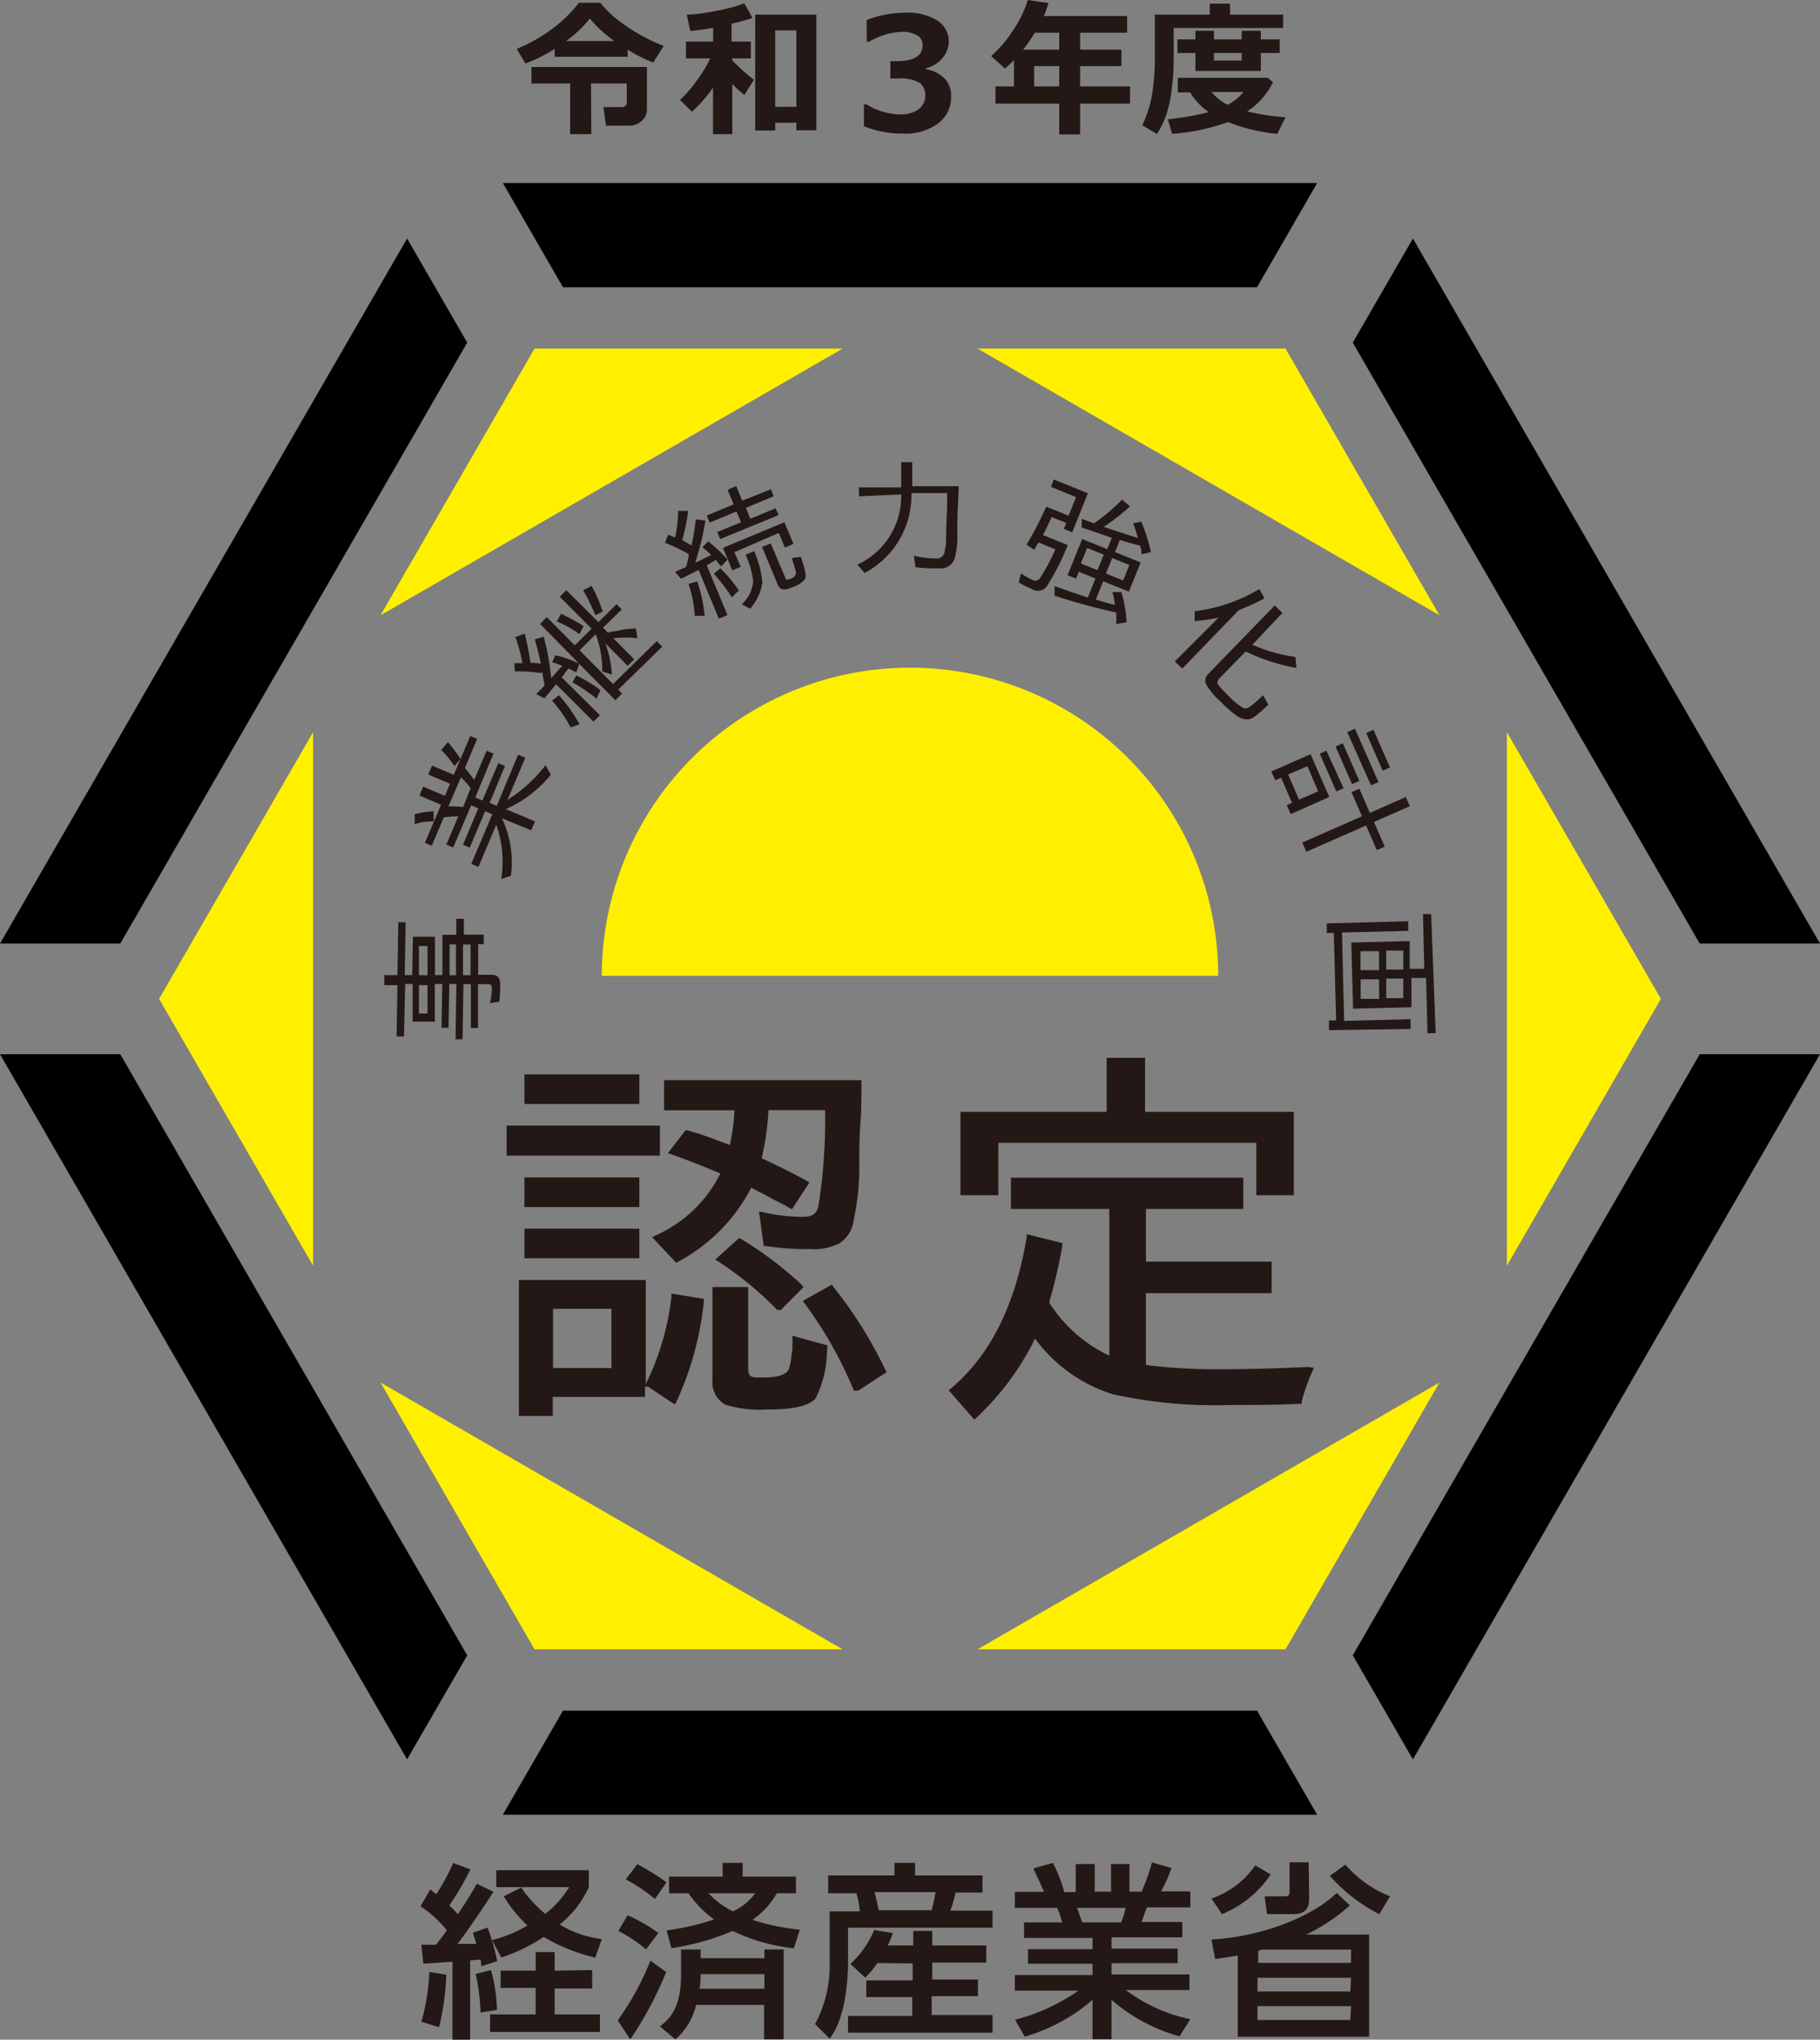 <svg xmlns="http://www.w3.org/2000/svg" viewBox="0 0 124.69 139.73"><rect x="0" y="0" width="124.69" height="139.73" fill="#808080" stroke="none"/><defs><style>.cls-1{fill:#fff000;}.cls-2{fill:#231815;}</style></defs><g id="レイヤー_2" data-name="レイヤー 2"><g id="_レイヤー_" data-name="&lt;レイヤー&gt;"><polygon class="cls-1" points="36.62 23.88 26.07 42.15 57.73 23.88 36.62 23.88"/><polygon class="cls-1" points="10.9 68.43 21.45 86.71 21.45 50.16 10.9 68.43"/><polygon class="cls-1" points="36.62 112.99 57.73 112.99 26.07 94.71 36.62 112.99"/><polygon class="cls-1" points="88.07 112.99 98.62 94.71 66.97 112.99 88.07 112.99"/><polygon class="cls-1" points="113.79 68.43 103.24 50.16 103.24 86.71 113.79 68.43"/><polygon class="cls-1" points="88.07 23.88 66.97 23.88 98.62 42.15 88.07 23.88"/><path class="cls-1" d="M62.35,45.74A21.12,21.12,0,0,0,41.23,66.85H83.46A21.11,21.11,0,0,0,62.35,45.74Z"/><path class="cls-2" d="M50.63,84.82,49,86.29l.24.15a23.35,23.35,0,0,1,3.95,3.24l.07.06h.23l1.56-1.56L54.91,88a25,25,0,0,0-4.15-3.13Z"/><rect class="cls-2" x="34.71" y="77.11" width="10.5" height="2.06"/><rect class="cls-2" x="35.93" y="80.66" width="7.87" height="2.03"/><rect class="cls-2" x="35.93" y="73.6" width="7.87" height="2.03"/><path class="cls-2" d="M50,78.44c-1.13-.43-2-.76-2.89-1l-.15,0L45.76,79l.27.09c1.14.4,2.24.85,3.32,1.3a9,9,0,0,1-4.42,4.24l-.25.13,1.65,1.75.14-.08a12,12,0,0,0,5-5.07l.52.28c.19.09.37.18.54.28l.56.3c.34.17.68.34,1,.53l.17.09L55.46,81l-.2-.11c-.89-.49-1.9-1-3.08-1.54a18.34,18.34,0,0,0,.47-3.3h3.88a38.09,38.09,0,0,1-.47,6.64c-.16.5-.44.67-1.08.67a12,12,0,0,1-2.72-.32L52,83l.33,2.36.15,0a17.65,17.65,0,0,0,3,.21,3.89,3.89,0,0,0,2-.38,2.16,2.16,0,0,0,1-1.58,16.93,16.93,0,0,0,.39-3.42v-.3c0-.93,0-1.89.07-2.82s.08-1.91.08-2.87V74H45.5v2.06h4.82A14.36,14.36,0,0,1,50,78.44Z"/><path class="cls-2" d="M46,88.84a18.05,18.05,0,0,1-1.71,5.88l-.05.12V87.69H35.55V97h2.32V95.7h6.32V95h.21l1.84,1.22.11-.21a21.61,21.61,0,0,0,1.87-6.83l0-.2L46,88.62Zm-4.11.82v4.06h-4V89.66Z"/><rect class="cls-2" x="35.93" y="84.17" width="7.87" height="2.03"/><path class="cls-2" d="M57.08,88.14,57,88l-2,1.12.14.19a27.72,27.72,0,0,1,3.31,5.84l.06.12h.29L60.74,94l-.09-.17A29.4,29.4,0,0,0,57.08,88.14Z"/><path class="cls-2" d="M54.29,91.84a1.34,1.34,0,0,1,0,.21.72.72,0,0,0,0,.2c0,.14,0,.29-.05.44a5,5,0,0,1-.16,1c-.12.46-.72.68-1.82.68-.84,0-1,0-1-.7v-5.5H48.81v6.36a1.77,1.77,0,0,0,.86,1.69,7.89,7.89,0,0,0,2.84.34c1.14,0,2.73-.07,3.35-.74a7.17,7.17,0,0,0,.79-3.15l.05-.5-2.41-.66Z"/><polygon class="cls-2" points="68.4 78.29 86.07 78.29 86.07 81.88 88.64 81.88 88.64 76.17 78.45 76.17 78.45 72.47 75.82 72.47 75.82 76.17 65.8 76.17 65.8 81.88 68.4 81.88 68.4 78.29"/><path class="cls-2" d="M89.63,93.65c-2,.08-3.84.15-5.79.15a38.84,38.84,0,0,1-5.33-.29V88.59h8.61V86.43H78.51V82.82h6.67V80.68H69.26v2.14H76V92.87a9.81,9.81,0,0,1-4.12-3.64,38.41,38.41,0,0,0,.9-3.87l0-.2-2.44-.61,0,.22c-.8,4.68-2.49,8.07-5.18,10.34l-.16.14,1.75,2,.16-.14a18.55,18.55,0,0,0,4-5.41,10.47,10.47,0,0,0,5.35,3.82,32.87,32.87,0,0,0,8.13.73c1.53,0,3.13,0,4.63-.08h.16l0-.16a13.49,13.49,0,0,1,.7-2l.14-.31Z"/><polygon points="116.45 72.22 92.68 113.4 96.8 120.53 124.69 72.22 116.45 72.22"/><polygon points="86.12 117.19 38.57 117.19 34.45 124.32 90.24 124.32 86.12 117.19"/><polygon points="8.24 72.22 0 72.22 27.89 120.53 32.01 113.4 8.24 72.22"/><polygon points="34.45 12.54 38.57 19.68 86.12 19.68 90.24 12.54 34.45 12.54"/><polygon points="27.89 16.34 0 64.64 8.24 64.64 32.01 23.47 27.89 16.34"/><polygon points="96.8 16.34 92.68 23.47 116.45 64.64 124.69 64.64 96.8 16.34"/><path class="cls-2" d="M27.23,67.49l-.9,0V66.8h.9l.06-3.62h.5l-.06,3.62h.51l.05-2.63,1.51,0,0,2.63h.51l0-2.76.95,0,0-1.1h.52l0,1.09,1.36,0v.65h-.38l0,2.1h.91c.53,0,.61.29.6.84a9.24,9.24,0,0,1-.06,1l-.64.1a5.08,5.08,0,0,0,.13-1c0-.18-.07-.3-.25-.3l-.7,0,0,3h-.49l0-3h-.51l-.06,3.78h-.48l.06-3.79h-.49l-.05,3h-.48l.05-3h-.51l0,2.58-1.52,0,0-2.58h-.51L27.68,71h-.51Zm1.47,0,0,1.94h.59l0-1.94Zm0-.68h.59l0-2h-.59Zm2.54,0,0-2.11H30.8l0,2.11Zm1,0,0-2.1h-.52l0,2.1Z"/><path class="cls-2" d="M28.41,56.46v-.68a5.21,5.21,0,0,1,1.3-.2v.69h0A3.79,3.79,0,0,0,28.41,56.46ZM33.54,55l.49.21L35.5,51.7l.49.21-1.23,2.9a10.43,10.43,0,0,0,2.62-2.39l.36.65a8.2,8.2,0,0,1-3.09,2.36l2,.84-.26.61-2-.82A7,7,0,0,1,35,60l-.66.22A7.64,7.64,0,0,0,34,56.5l-1.22,2.89-.49-.21,1.44-3.4-.49-.21-1.06,2.5-.46-.2,1.05-2.49-.49-.21-1.23,2.89-.47-.2.82-1.93a5.77,5.77,0,0,0-1,.07l-.82,1.94-.47-.2,1.11-2.61-1.48-.63.25-.61,1.49.63.35-.83-1.49-.63.26-.61,1.49.63,1.13-2.66.47.2-.84,2c.21.24.45.54.64.81l.85-2,.47.2-1.25,3,.49.21,1.09-2.56.46.19Zm-3.33-3.6.48-.56A9.55,9.55,0,0,1,31.55,52l-.42.48h0A6.33,6.33,0,0,0,30.21,51.36Zm1.51,3.92L32.24,54a4.67,4.67,0,0,0-.66-.75l-.86,2A6.69,6.69,0,0,1,31.72,55.28Z"/><path class="cls-2" d="M42.36,47.24l.26.27-.46.46-2.48-2.49-.2.58-.54-.27c-.1.15-.23.3-.33.45l-.13.16h0L41.1,49l-.44.44L38.1,46.88A.81.81,0,0,0,38,47c-.23.28-.47.57-.71.84l-.55-.29.56-.57c0-.25-.09-.49-.12-.73l0-.16h-.1l-.21,0a8.39,8.39,0,0,0-1.59-.09l-.05-.57h.56a10.72,10.72,0,0,0-.48-1.79l.64-.23a18.69,18.69,0,0,1,.39,2c.24,0,.47,0,.72.07-.12-.56-.26-1.13-.42-1.68l.61-.18a16.6,16.6,0,0,1,.51,2.86c.14-.18.31-.37.48-.56l.29-.3a4.16,4.16,0,0,0-.7-.25l.21-.48a7.31,7.31,0,0,1,1.63.57L37,42.74l.46-.46,1.92,1.93,1.15-1.14-2.18-2.19.45-.45L41,42.62l1.24-1.23.36.36L41.31,43l.32.33h.08l.21-.07.17,0a6.2,6.2,0,0,1,1.48-.2l.1.66a8.28,8.28,0,0,0-1.65,0l1.43,1.45-.45.44-1.53-1.54a7.41,7.41,0,0,1,.45,2.14L41.26,46a6.85,6.85,0,0,0-.45-2.55l-1.1,1.1L42,46.86l3-2.94.37.38ZM37.82,48l.47-.38a11.61,11.61,0,0,1,1.42,2l-.62.21h0A8.7,8.7,0,0,0,37.82,48Zm.31-5.4.31-.55a12.74,12.74,0,0,1,1.54.84l-.28.55,0,0A7.78,7.78,0,0,0,38.13,42.56Zm3,4.68-.25.59h0a12.76,12.76,0,0,0-1.66-1.13l.27-.47A11.08,11.08,0,0,1,41.09,47.24Zm.18-5.4-.52.27a15.16,15.16,0,0,0-.84-1.72l.58-.29A9.13,9.13,0,0,1,41.27,41.84Z"/><path class="cls-2" d="M45.55,37.18l.23-.55a5.11,5.11,0,0,1,.47.2A8.78,8.78,0,0,0,46.46,35l.69,0a14.17,14.17,0,0,1-.41,2l.64.37a17.57,17.57,0,0,0,.29-1.79l.66.08a19.27,19.27,0,0,1-.7,2.89c.36-.16.73-.35,1.09-.53a5.16,5.16,0,0,0-.6-.53l.4-.4a10.48,10.48,0,0,1,1.32,1.24l-.43.47-.07-.08c-.11-.12-.19-.24-.3-.36l-.62.37h0l1.42,3.41-.59.24-1.39-3.34c-.39.21-.81.41-1.2.61l-.41-.47.75-.34q.1-.34.18-.69l0-.19A11.73,11.73,0,0,0,45.55,37.18ZM47.17,40l.6-.17a10.9,10.9,0,0,1,.51,2.36l-.68,0h0A8.43,8.43,0,0,0,47.17,40Zm5.65-6.48L53,34l-1.9.79.31.75,1.73-.72.2.47-4,1.64-.2-.48,1.63-.67-.31-.74-1.84.76-.2-.48,1.84-.77-.41-1,.59-.25.41,1Zm-3.9,5.77.43-.36a9.66,9.66,0,0,1,1.27,1.52l-.48.47h0A12.66,12.66,0,0,0,48.92,39.32Zm1.39-1.46.44,1-.58.24-.64-1.54,4.21-1.75.62,1.48-.59.25-.41-1Zm1.29,2A5.79,5.79,0,0,0,51.08,38l.59-.24a6.81,6.81,0,0,1,.56,2.16,3.45,3.45,0,0,1-.84,1.78l-.57-.31A2.35,2.35,0,0,0,51.6,39.84Zm2.6-.2a.47.47,0,0,0,.34-.39,6,6,0,0,0-.26-.87c0-.05,0-.1-.05-.14l.64-.08c.09.28.43,1.22.29,1.51a1.7,1.7,0,0,1-.78.53c-.43.18-.88.37-1.09-.12l-1.08-2.6.59-.24,1,2.34C53.85,39.77,54,39.71,54.2,39.64Z"/><path class="cls-2" d="M65.59,36.45v.26a5.51,5.51,0,0,1-.15,1.4,1,1,0,0,1-1.07.83c-.58,0-1.11,0-1.65-.09l-.11-.78a6.32,6.32,0,0,0,1.48.19.55.55,0,0,0,.63-.49,3.75,3.75,0,0,0,.1-.82c0-.09,0-.17,0-.26,0-.68.06-1.54.07-2.22,0-.23,0-.45,0-.69l-2.45,0a6,6,0,0,1-3.21,5.47l-.49-.57a5.14,5.14,0,0,0,3-4.81L58.85,34v-.61l2.89,0,0-1.73h.76l0,1.65,3.18,0C65.66,34.27,65.57,35.35,65.59,36.45Z"/><path class="cls-2" d="M71.67,40.23a.77.77,0,0,1-1,.11,7.22,7.22,0,0,1-.88-.44l.16-.62a4.67,4.67,0,0,0,.81.46.36.36,0,0,0,.47-.11,11.82,11.82,0,0,0,1.07-2l-1.15-.47-.3.5v0l-.52-.35a23.73,23.73,0,0,0,1.35-2.6l1.53.62.51-1.27L72,33.35l.2-.5,2.33.94-1.07,2.68-.57-.24.16-.41-1-.4c-.18.4-.39.85-.6,1.23l1.7.69A15.51,15.51,0,0,1,71.67,40.23Zm2.44-4.09,0-.6.85.31a13.41,13.41,0,0,0,1.91-1.62l.55.46a13.94,13.94,0,0,1-1.8,1.4c.78.27,1.54.52,2.33.76a7.1,7.1,0,0,0-.32-1l.56-.11a11.71,11.71,0,0,1,.66,2.09l-.65.14,0-.24-.08-.35c-.47-.11-.93-.25-1.4-.39h0l-.33.83,1.76.71-.81,2-1.76-.71-.5,1.25c.43.13.85.27,1.3.37h0a4.73,4.73,0,0,0-.17-.88l.62,0a9.67,9.67,0,0,1,.36,2.07l-.72.12a7,7,0,0,0,0-.79s0,0,0,0c-1.38-.3-2.84-.7-4.22-1.15l0-.66c.75.27,1.51.54,2.28.78h0l.52-1.3-1.14-.46-.19.47-.58-.23,1-2.48,1.72.69.31-.77C75.44,36.59,74.78,36.35,74.11,36.14ZM75.62,38l-1.14-.46-.43,1.06,1.14.46Zm.58.23-.43,1.06,1.18.48.42-1.07Z"/><path class="cls-2" d="M81.85,42.55l0-.68a11.13,11.13,0,0,0,4.43-1.52l.35.64a16.61,16.61,0,0,1-1.76.81l-3.87,4-.51-.49,3-3A12.81,12.81,0,0,1,81.85,42.55ZM88.75,45l.07.76a13.61,13.61,0,0,1-3.48-1.13h0l-1.79,1.84a.35.35,0,0,0-.1.43,8.87,8.87,0,0,0,.73.79,5.64,5.64,0,0,0,1,.82.46.46,0,0,0,.41-.07,7.5,7.5,0,0,0,.82-.69,1.42,1.42,0,0,1,.13-.12l.35.65c-.26.23-1,1-1.38,1a1.17,1.17,0,0,1-.71-.2,7,7,0,0,1-1.08-.92l-.1-.1a4.62,4.62,0,0,1-1-1.2.64.64,0,0,1,.18-.71l4.53-4.67.53.51L85.8,44.17A10.69,10.69,0,0,0,88.75,45Z"/><path class="cls-2" d="M87.77,53.28l-.4.17-.27-.6,2.69-1.18,1.28,2.93-2.64,1.17-.27-.61.36-.16Zm1.8-.79-1.32.57L89,54.78l1.31-.57ZM94.87,58l-.54.24-.74-1.69-4.09,1.8-.28-.63,4.09-1.8-.72-1.65.54-.24.72,1.66,2.46-1.09.28.63-2.46,1.08Zm-4-6.58L92.05,54l-.5.22-1.13-2.58ZM92,50.92l1.13,2.58-.5.22-1.13-2.58Zm.83-1,1.61,3.66-.51.22L92.3,50.15ZM94.1,50l1.13,2.58-.5.22L93.6,50.21Z"/><path class="cls-2" d="M91.05,70.57l0-.66.49,0-.16-6h-.48l0-.65,5.58-.15v.66l-4.54.11.15,6.06,4.55-.12v.67Zm7.31.21-.56,0L97.7,67l-1,0,0,2-4,.1-.12-4.53,4-.1,0,1.9,1,0-.09-3.75h.56Zm-3.88-4.32,0-1.3-1.27,0,0,1.3Zm0,.63-1.26,0,0,1.34,1.27,0Zm1.66-.67,0-1.3-1.17,0,0,1.3Zm0,.62-1.17,0,0,1.34,1.17,0Z"/><path class="cls-2" d="M28.87,133.23l1,0c.25-.3.54-.7.74-1a8,8,0,0,0-1.8-1.64l.67-1.15.41.33a15.71,15.71,0,0,0,1.16-2.14l1.18.43a20.38,20.38,0,0,1-1.45,2.48,6.72,6.72,0,0,1,.59.6c.5-.76.76-1.14,1.3-2.09l1.14.55c-.64,1-2,3-2.47,3.57l1.29,0c-.13-.46-.15-.53-.23-.76l1-.36a14,14,0,0,1,.66,2.3l-1.09.35c0-.2,0-.29-.06-.46l-.7.06v5.49H31v-5.4l-2,.14Zm1.71,2.05a17.94,17.94,0,0,1-.5,3.6l-1.21-.38a14,14,0,0,0,.54-3.41Zm3.06-.32a11.64,11.64,0,0,1,.41,2.73l-1.13.18a13.81,13.81,0,0,0-.33-2.64Zm6.93,0v1.26H38V138H41.1v1.2H33.58V138H36.7v-1.82H34.3V135h2.4v-1.27H38V135Zm-4.86-5.65a8.31,8.31,0,0,0,1.65,1.8A7,7,0,0,0,39,129.28h-5v-1.16h6.34v1.16a6.87,6.87,0,0,1-2,2.56,7.28,7.28,0,0,0,2.89,1l-.45,1.27a12.59,12.59,0,0,1-3.53-1.42,11.91,11.91,0,0,1-2.9,1.41l-.64-1.19a9.26,9.26,0,0,0,2.43-1,9.43,9.43,0,0,1-1.63-2Z"/><path class="cls-2" d="M45.64,135.1a24.81,24.81,0,0,1-2.46,4.61l-.86-1.3a19,19,0,0,0,2.24-4.09ZM43,131.21a11.39,11.39,0,0,1,2.1,1.21l-.84,1.13a9.4,9.4,0,0,0-1.9-1.27Zm.66-3.5a15.6,15.6,0,0,1,2,1.24l-.79,1.14a11.32,11.32,0,0,0-2-1.34ZM48,134.15h4.37v-.6h1.32v6.16H52.35v-2.36H47.69a4.44,4.44,0,0,1-1.42,2.36l-1.06-.89c.66-.51,1.45-1.23,1.45-3.56v-1.71H48Zm-2.33-1.91a16.25,16.25,0,0,0,3.25-.75,7.31,7.31,0,0,1-1.75-1.79H45.84v-1.14h3.67v-.94h1.37v.94h3.65v1.14H53.22a5.48,5.48,0,0,1-1.67,1.82,14.88,14.88,0,0,0,3.25.67l-.41,1.28a12.9,12.9,0,0,1-4.2-1.19A16.65,16.65,0,0,1,46,133.46Zm6.7,4v-1H48a5.84,5.84,0,0,1-.07,1Zm-3.83-6.54a5.81,5.81,0,0,0,1.67,1.24,3.83,3.83,0,0,0,1.53-1.24Z"/><path class="cls-2" d="M56.74,128.48h4.54v-.86h1.41v.86h4.62v1.17H65.47a10.21,10.21,0,0,1-.36,1.24H68v1.17h-9.9v2.32c0,.42,0,3.67-1.26,5.28l-1-1a8.39,8.39,0,0,0,1-4.1v-3.62h2.07a5.43,5.43,0,0,0-.24-1.24H56.74Zm3.37,6a5.68,5.68,0,0,1-.84,1l-1-.94a6.71,6.71,0,0,0,1.62-2.32l1.28.21a8,8,0,0,1-.35.85h1.75v-1h1.3v1h3.7v1.17h-3.7v1.16H67v1.14H63.83v1.29H68v1.21h-9.9V138.1h4.4v-1.29H59.35v-1.14h3.18v-1.16Zm-.19-4.86c.07.26.22.93.28,1.24h3.63c.11-.43.19-.8.27-1.24Z"/><path class="cls-2" d="M80.81,139.5A11.93,11.93,0,0,1,76.15,137v2.7h-1.3V137a12.21,12.21,0,0,1-4.64,2.52l-.67-1.15a13.62,13.62,0,0,0,4.35-2H69.53v-1.07h5.32v-.77H70.43v-1h4.42v-.77H70.16V131.7h2.61a6.67,6.67,0,0,0-.34-1h-2.9v-1.1h2L70.8,128l1.34-.38a10.11,10.11,0,0,1,.77,2h.79V127.7H75v1.89h1.12V127.7h1.26v1.89h.83a13.39,13.39,0,0,0,.71-2l1.34.38a11.28,11.28,0,0,1-.71,1.6h2v1.1H78.57l-.36,1H81v1.05H76.15v.77h4.53v1H76.15v.77h5.34v1.07H77.13a11.14,11.14,0,0,0,4.42,2Zm-4-7.8a5.71,5.71,0,0,0,.31-1H73.79c.06.15.29.85.36,1Z"/><path class="cls-2" d="M83,130.06A6,6,0,0,0,86,127.79l1.06.62a7.4,7.4,0,0,1-3.34,2.72Zm0,2.81c3.69-.22,7-1.66,8.58-3.19l.9.85a12.38,12.38,0,0,1-3,2H93.8v7h-9v-5.57c-.56.1-.87.15-1.55.24Zm3.47.69-.27.07v.84h6.36v-.91Zm6.09,1.93H86.15v.94h6.36Zm0,1.94H86.15v.95h6.36Zm-2.87-7.52c0,.53,0,1.22-1.11,1.22H86.81l-.17-1.22H88c.18,0,.35,0,.35-.33v-2h1.31Zm2.48-2.17a8,8,0,0,0,3.06,2.17l-.73,1.22a11.4,11.4,0,0,1-3.39-2.62Z"/><path class="cls-2" d="M43,3.89H38V3.35a10.64,10.64,0,0,1-2,1l-.6-1A10.92,10.92,0,0,0,37.66,2.1a9.17,9.17,0,0,0,2-1.91h1.47a7.29,7.29,0,0,0,1.61,1.48,12.6,12.6,0,0,0,2.73,1.48l-.72,1.14A11.28,11.28,0,0,1,43,3.4Zm-2.49,5.3H39.06V5.72H36.41V4.59h7.91v2.9a1,1,0,0,1-.36.79,1.24,1.24,0,0,1-.87.33H41.52l-.18-1.27h1.3a.28.28,0,0,0,.2-.09.24.24,0,0,0,.1-.17V5.72H40.49ZM38.78,2.81h3.31a8.53,8.53,0,0,1-1.68-1.54A8.08,8.08,0,0,1,38.78,2.81Z"/><path class="cls-2" d="M48.85,6A8.87,8.87,0,0,1,47.4,7.65l-.81-.81a8.15,8.15,0,0,0,1.13-1.3A8.91,8.91,0,0,0,48.66,4H47V2.85h1.86V1.91c-.67.11-1.19.18-1.57.21L47.05,1C47.7,1,48.41.87,49.2.72A11.93,11.93,0,0,0,51,.23l.55,1a14.53,14.53,0,0,1-1.43.39V2.85h1.32V4H50.16v.12a12.07,12.07,0,0,0,1.49,1.34L51,6.51a10.21,10.21,0,0,1-.83-.75V9.19H48.85Zm5.71,2.41H53.11v.53H51.74V1h4.19V8.92H54.56ZM53.11,7.32h1.45V2.08H53.11Z"/><path class="cls-2" d="M77.41,7.1H74V9.21H72.57V7.1H68.2V5.92h1.27V4.12c-.2.2-.4.39-.62.58l-.95-.86a8.54,8.54,0,0,0,1.52-1.78,8,8,0,0,0,1-2.06l1.41.21a8.26,8.26,0,0,1-.31.89h5.7V2.24H74V3.4h2.83V4.53H74V5.92h3.43ZM70.9,2.24a11.91,11.91,0,0,1-.8,1.16h2.47V2.24Zm-.05,3.68h1.72V4.53H70.85Z"/><path class="cls-2" d="M87.91,1.92h-7.5V3.57c0,.81,0,1.51-.09,2.11A9.46,9.46,0,0,1,80,7.55a6.16,6.16,0,0,1-.74,1.63l-1-.6a8.2,8.2,0,0,0,.63-1.89,14.89,14.89,0,0,0,.23-2.87V1h3.76V.25h1.39V1h3.64Zm-.7,3.71a4.87,4.87,0,0,1-1.77,2,14.89,14.89,0,0,0,2.63.4l-.56,1.14a12.06,12.06,0,0,1-3.38-.81,14.22,14.22,0,0,1-3.83.81l-.29-1a18,18,0,0,0,2.8-.49,4.36,4.36,0,0,1-1.27-1.35h-.85v-1h6.17Zm-.83-.77H81.9V3.63H80.67V2.7H81.9V2.11h1.27V2.7h1.9V2.11h1.31V2.7h1.29v.93H86.38ZM84.1,7.18a3.29,3.29,0,0,0,1.09-.88H83A3.54,3.54,0,0,0,84.1,7.18Zm-.93-3.55v.52h1.9V3.63Z"/><path class="cls-2" d="M59.19,8.65V7.15h.17a4.58,4.58,0,0,0,2.26.69,2.16,2.16,0,0,0,1.3-.34,1.19,1.19,0,0,0,.47-1A1,1,0,0,0,63,5.67a2.68,2.68,0,0,0-1.51-.29H61V4.19h.44c1.18,0,1.77-.37,1.77-1.09a.73.73,0,0,0-.38-.68,2,2,0,0,0-1.08-.24,4.89,4.89,0,0,0-2.21.68h-.16V1.37A7.42,7.42,0,0,1,62,.87a3.79,3.79,0,0,1,2.22.54A1.68,1.68,0,0,1,65,2.84,1.74,1.74,0,0,1,64.55,4a2,2,0,0,1-1.11.67v.07a2.35,2.35,0,0,1,1.26.62,1.7,1.7,0,0,1,.46,1.24,2.23,2.23,0,0,1-.88,1.85,3.75,3.75,0,0,1-2.4.7A7.08,7.08,0,0,1,59.19,8.65Z"/></g></g></svg>
